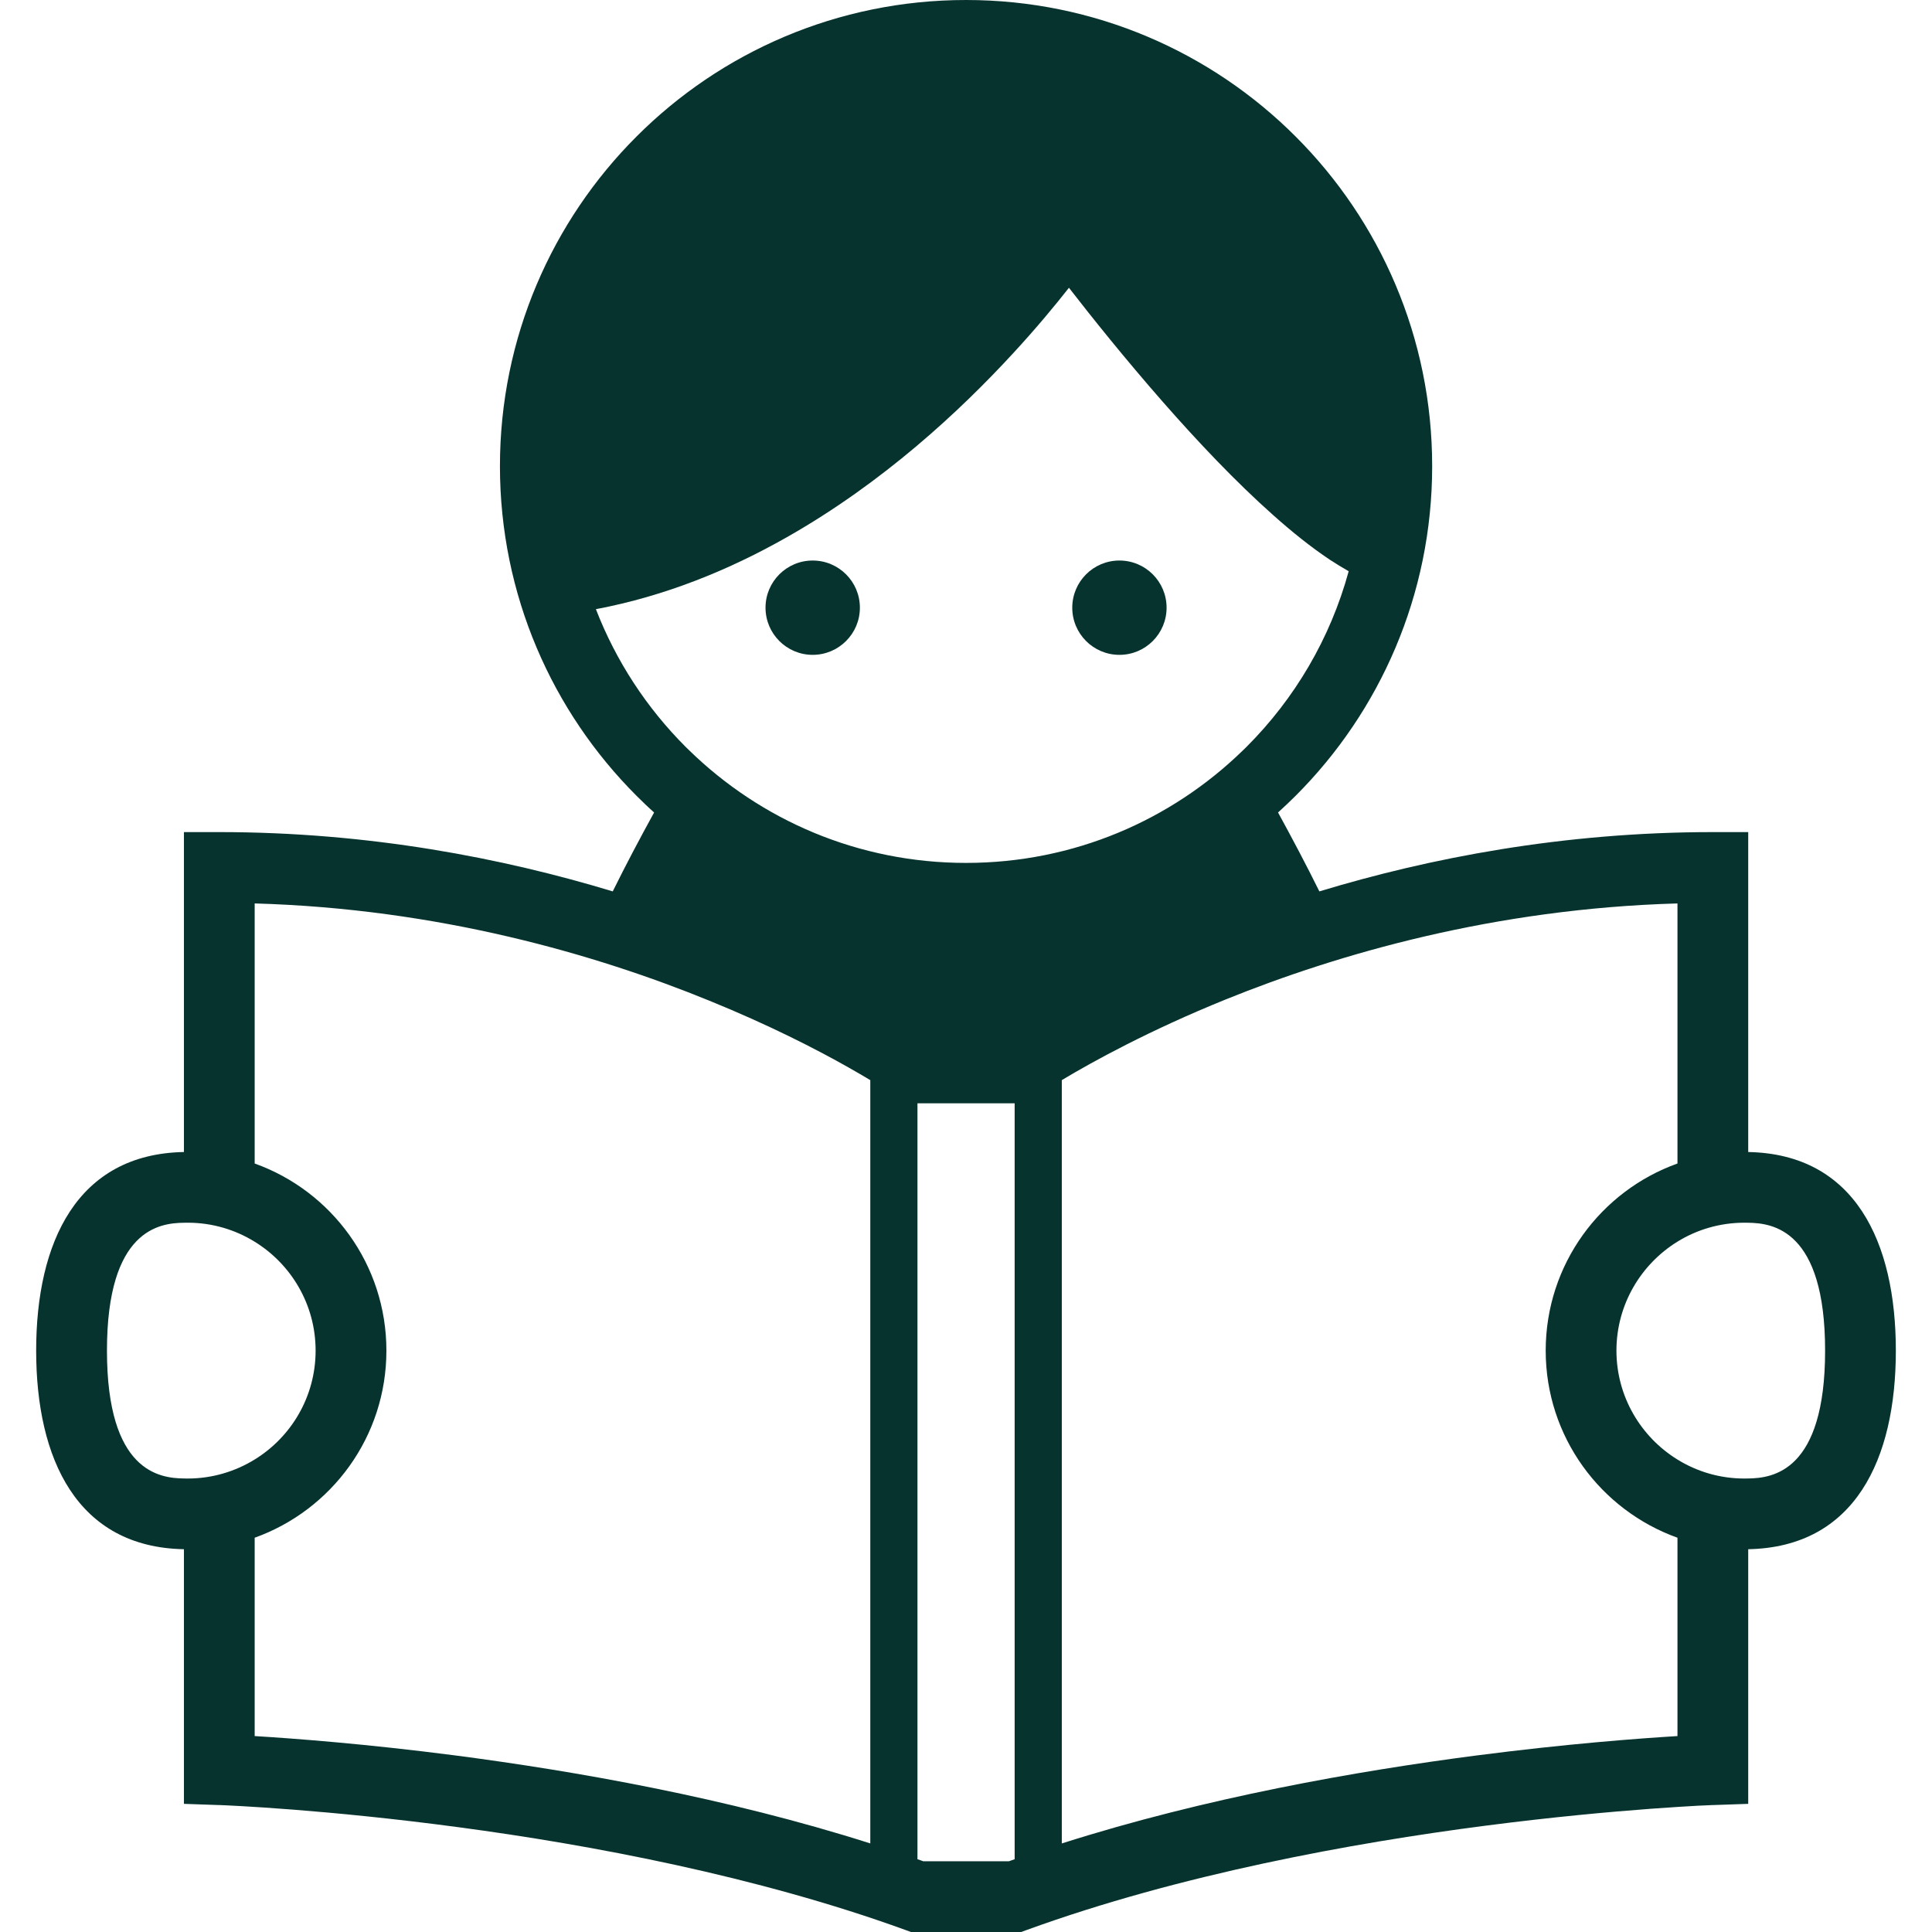 <svg width="39" height="39" viewBox="0 0 39 39" fill="none" xmlns="http://www.w3.org/2000/svg">
<g clip-path="url(#clip0_1120_303)">
<path d="M35.29 23.255V16.797H34.575C31.551 16.797 28.853 17.321 26.633 17.994C26.369 17.459 26.08 16.914 25.799 16.401C25.92 16.291 26.04 16.178 26.155 16.063C27.856 14.363 28.911 12.006 28.91 9.41C28.911 6.813 27.856 4.457 26.155 2.757C24.454 1.054 22.097 0 19.501 0C16.905 0 14.548 1.054 12.848 2.757C11.147 4.457 10.092 6.813 10.092 9.41C10.092 12.007 11.147 14.363 12.848 16.063C12.963 16.178 13.082 16.293 13.204 16.401C12.922 16.914 12.633 17.459 12.369 17.994C10.148 17.321 7.452 16.797 4.427 16.797H3.713V23.255C1.556 23.295 0.73 25.074 0.73 27.264C0.73 29.454 1.556 31.233 3.713 31.273V36.413L4.401 36.437H4.421C4.637 36.445 6.602 36.529 9.264 36.886C11.925 37.241 15.285 37.873 18.271 38.957L18.389 39H20.614L20.732 38.957C23.813 37.838 27.295 37.202 29.994 36.853C31.345 36.678 32.499 36.574 33.316 36.513C33.724 36.483 34.047 36.464 34.268 36.451C34.378 36.446 34.461 36.442 34.518 36.44C34.546 36.438 34.567 36.437 34.58 36.437H34.6L35.29 36.413V31.273C37.447 31.231 38.27 29.454 38.27 27.264C38.27 25.074 37.447 23.296 35.29 23.255ZM3.79 29.846C3.766 29.846 3.74 29.846 3.713 29.845C3.223 29.839 2.159 29.711 2.159 27.264C2.159 24.817 3.223 24.688 3.713 24.683C3.74 24.682 3.766 24.682 3.79 24.682C4.285 24.682 4.748 24.823 5.141 25.066C5.879 25.52 6.371 26.336 6.371 27.264C6.371 28.192 5.879 29.008 5.141 29.462C4.748 29.704 4.285 29.846 3.79 29.846ZM17.568 21.805V37.212C14.667 36.288 11.621 35.753 9.191 35.436C7.401 35.204 5.948 35.094 5.141 35.045V31.041C6.692 30.485 7.8 29.005 7.8 27.264C7.8 25.523 6.692 24.042 5.141 23.487V18.237C8.863 18.343 12.034 19.268 14.311 20.197C15.522 20.689 16.48 21.181 17.128 21.548C17.295 21.643 17.442 21.728 17.568 21.804V21.805ZM20.482 37.531C20.444 37.543 20.405 37.557 20.367 37.572H18.636C18.598 37.557 18.56 37.543 18.52 37.531V22.272H20.482V37.531ZM19.501 17.419C17.324 17.419 15.357 16.554 13.914 15.148C13.889 15.123 13.864 15.099 13.838 15.074C13.055 14.29 12.435 13.347 12.029 12.297C13.435 12.032 14.727 11.501 15.879 10.847C17.822 9.746 19.377 8.299 20.456 7.126C20.923 6.62 21.299 6.164 21.578 5.809C22.027 6.388 22.705 7.237 23.478 8.118C24.172 8.909 24.941 9.724 25.705 10.402C26.085 10.741 26.466 11.046 26.843 11.298C26.971 11.382 27.098 11.459 27.225 11.531C26.854 12.89 26.135 14.104 25.165 15.074C25.139 15.099 25.114 15.125 25.087 15.15C23.642 16.556 21.675 17.419 19.501 17.419ZM33.862 35.045C33.055 35.094 31.602 35.204 29.81 35.436C27.382 35.751 24.336 36.288 21.435 37.212C21.435 37.212 21.435 37.212 21.434 37.212V21.803C21.435 21.803 21.435 21.803 21.435 21.803C22.057 21.43 23.199 20.8 24.748 20.173C27.02 19.254 30.17 18.342 33.862 18.237V23.487C32.311 24.042 31.202 25.523 31.202 27.264C31.202 29.005 32.311 30.485 33.862 31.041L33.862 35.045ZM35.29 29.845C35.261 29.846 35.236 29.846 35.212 29.846C34.717 29.846 34.255 29.706 33.862 29.463C33.124 29.008 32.63 28.192 32.63 27.264C32.63 26.336 33.124 25.52 33.862 25.064C34.255 24.822 34.717 24.682 35.212 24.682C35.236 24.682 35.261 24.682 35.29 24.683C35.782 24.69 36.842 24.82 36.842 27.264C36.842 29.708 35.782 29.838 35.29 29.845Z" fill="#07332F"/>
<path d="M16.405 13.219C16.931 13.219 17.358 12.793 17.358 12.267C17.358 11.741 16.931 11.315 16.405 11.315C15.88 11.315 15.453 11.741 15.453 12.267C15.453 12.793 15.88 13.219 16.405 13.219Z" fill="#07332F"/>
<path d="M22.597 13.219C23.123 13.219 23.549 12.793 23.549 12.267C23.549 11.741 23.123 11.315 22.597 11.315C22.071 11.315 21.645 11.741 21.645 12.267C21.645 12.793 22.071 13.219 22.597 13.219Z" fill="#07332F"/>
</g>
<defs>
<clipPath id="clip0_1120_303">
<rect width="39" height="39" fill="white"/>
</clipPath>
</defs>
</svg>
